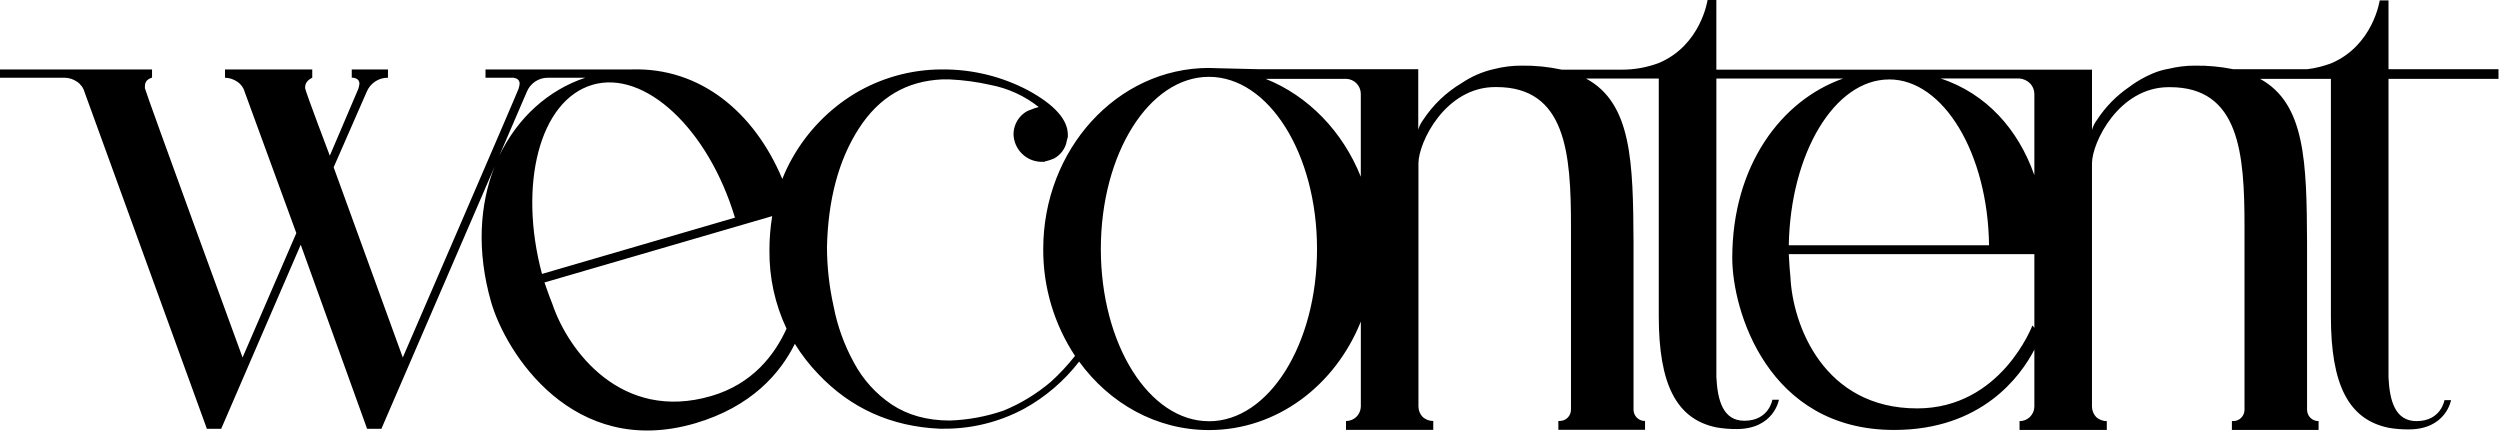 <svg width="209" height="36" viewBox="0 0 209 36" fill="none" xmlns="http://www.w3.org/2000/svg">
<path d="M202.019 35.205C200.23 35.205 199.771 33.495 199.679 31.553V6.594H208.874V5.785H199.679V0.032H198.945C198.945 0.032 198.395 3.823 194.863 5.302C194.225 5.539 193.563 5.701 192.888 5.785H186.696C185.65 5.574 184.584 5.474 183.517 5.487C182.766 5.484 182.017 5.574 181.288 5.755L181.187 5.771C179.52 6.076 178.027 7.255 178.027 7.255C176.945 7.987 176.02 8.93 175.304 10.028C175.116 10.277 174.976 10.559 174.891 10.86V5.824H143.487V0H142.753C142.753 0 142.205 3.79 138.671 5.269C137.673 5.642 136.617 5.83 135.554 5.824H130.565C129.46 5.584 128.331 5.471 127.201 5.487C126.42 5.485 125.641 5.583 124.884 5.778C123.922 5.996 123.008 6.394 122.19 6.949C120.903 7.714 119.805 8.762 118.979 10.016C118.791 10.265 118.651 10.547 118.566 10.848V5.785H105.206L101.821 5.704C101.571 5.688 101.321 5.681 101.067 5.681C93.406 5.681 87.214 12.482 87.214 20.821C87.198 23.998 88.124 27.107 89.872 29.751C89.259 30.53 88.583 31.256 87.849 31.921C86.667 32.925 85.336 33.736 83.905 34.324C82.455 34.824 80.94 35.104 79.409 35.156C77.483 35.156 75.877 34.694 74.547 33.816C73.221 32.926 72.133 31.719 71.382 30.303C70.573 28.832 70 27.24 69.685 25.588C69.323 23.965 69.139 22.307 69.135 20.643C69.226 16.714 70.098 13.386 71.795 10.751C73.492 8.117 75.786 6.776 78.767 6.637H79.364C80.522 6.689 81.673 6.843 82.804 7.1C84.277 7.381 85.661 8.015 86.84 8.949C86.605 9.005 86.374 9.082 86.152 9.18C85.935 9.249 85.733 9.359 85.556 9.503C85.294 9.713 85.084 9.981 84.941 10.285C84.798 10.589 84.726 10.923 84.73 11.26C84.757 11.852 85.002 12.412 85.418 12.831C85.834 13.25 86.39 13.498 86.978 13.525H87.299C87.345 13.525 87.345 13.525 87.391 13.478H87.436C87.672 13.422 87.903 13.345 88.125 13.247C88.394 13.098 88.628 12.894 88.813 12.646C88.956 12.451 89.064 12.232 89.134 11.999C89.169 11.812 89.215 11.627 89.271 11.445V11.26C89.271 10.012 88.17 8.764 85.969 7.562C83.776 6.403 81.335 5.8 78.859 5.805H78.63C76.092 5.827 73.607 6.529 71.428 7.839C69.276 9.153 67.492 10.998 66.245 13.201C65.923 13.767 65.641 14.356 65.401 14.962C63.05 9.36 58.52 5.623 52.805 5.805H40.588V6.499H42.941C43.17 6.545 43.443 6.64 43.443 7.007C43.425 7.148 43.394 7.288 43.351 7.423C43.351 7.516 33.673 29.887 33.673 29.887L27.893 13.987L30.645 7.701C30.788 7.341 31.035 7.034 31.355 6.82C31.674 6.605 32.05 6.493 32.434 6.499V5.805H29.407V6.499H29.545C29.774 6.545 30.049 6.637 30.049 7.007C30.031 7.148 30 7.288 29.957 7.423C29.912 7.516 27.572 13.016 27.572 13.016C27.572 13.016 25.554 7.701 25.508 7.377V7.285C25.508 6.776 26.013 6.545 26.104 6.499V5.805H18.811V6.499C19.171 6.507 19.522 6.619 19.82 6.822C20.134 7.025 20.363 7.338 20.462 7.701L24.774 19.487L20.279 29.887C20.279 29.887 12.16 7.701 12.114 7.377V7.192C12.114 6.637 12.619 6.545 12.665 6.499H12.71V5.805H0V6.499H5.426C5.783 6.509 6.13 6.621 6.426 6.822C6.74 7.025 6.969 7.338 7.069 7.701L17.297 35.85H18.49L25.141 20.458L30.691 35.85H31.884L41.349 13.927C40.092 17.104 39.84 21.01 41.058 25.251C42.276 29.492 47.892 38.371 58.103 35.392C62.832 34.005 65.231 31.198 66.449 28.745C67.009 29.653 67.664 30.498 68.403 31.265C71.109 34.13 74.504 35.656 78.54 35.84H78.861C81.211 35.861 83.529 35.289 85.604 34.176C87.394 33.194 88.964 31.85 90.216 30.229C92.751 33.719 96.665 35.954 101.069 35.954C106.754 35.954 111.619 32.231 113.766 26.883V33.994C113.757 34.318 113.623 34.626 113.391 34.851C113.159 35.075 112.849 35.2 112.527 35.196V35.935H119.82V35.196C119.501 35.196 119.192 35.081 118.949 34.872C118.717 34.639 118.586 34.324 118.582 33.994V13.656C118.582 11.9 120.83 7.278 125.004 7.278H125.095C130.921 7.278 131.334 12.824 131.334 18.926V34.223C131.337 34.351 131.314 34.479 131.267 34.598C131.219 34.717 131.149 34.825 131.059 34.916C130.968 35.007 130.861 35.078 130.743 35.126C130.624 35.174 130.498 35.197 130.37 35.193H130.279V35.933H137.526V35.193C137.399 35.197 137.272 35.174 137.154 35.126C137.035 35.078 136.928 35.007 136.838 34.916C136.748 34.825 136.677 34.717 136.63 34.598C136.582 34.479 136.56 34.351 136.563 34.223V20.278C136.528 13.527 136.416 8.625 132.588 6.564H138.673V26.439C138.673 32.124 140.143 35.036 143.489 35.73C144.049 35.827 144.618 35.874 145.186 35.868C148.305 35.868 148.718 33.419 148.718 33.419H148.168C148.168 33.419 147.893 35.175 145.828 35.175C144.042 35.175 143.583 33.465 143.489 31.523V6.564H154.09C148.913 8.38 144.817 13.846 144.817 21.572C144.817 25.917 147.753 35.944 158.349 35.944C165.688 35.944 168.928 31.436 170.073 29.231V34.003C170.064 34.327 169.93 34.635 169.698 34.86C169.466 35.085 169.156 35.209 168.834 35.205V35.944H176.128V35.205C175.808 35.205 175.499 35.09 175.256 34.881C175.025 34.648 174.893 34.333 174.889 34.003V13.665C174.889 11.909 177.137 7.287 181.311 7.287H181.403C187.228 7.287 187.641 12.834 187.641 18.935V34.232C187.644 34.36 187.621 34.488 187.574 34.607C187.527 34.726 187.456 34.835 187.366 34.925C187.276 35.016 187.168 35.088 187.05 35.135C186.932 35.183 186.805 35.206 186.678 35.203H186.586V35.942H193.833V35.203C193.706 35.206 193.579 35.183 193.461 35.135C193.343 35.088 193.235 35.016 193.145 34.925C193.055 34.835 192.984 34.726 192.937 34.607C192.89 34.488 192.867 34.36 192.87 34.232V20.278C192.836 13.557 192.725 8.669 188.946 6.594H194.863V26.469C194.863 32.154 196.331 35.066 199.679 35.76C200.24 35.858 200.808 35.904 201.376 35.898C204.496 35.898 204.908 33.449 204.908 33.449H204.358C204.358 33.449 204.083 35.205 202.019 35.205ZM41.737 13.032L44.03 7.701C44.172 7.343 44.417 7.037 44.734 6.822C45.051 6.608 45.426 6.495 45.808 6.499H48.927C45.828 7.53 43.253 9.857 41.737 13.032ZM49.535 7.088C53.91 5.812 59.218 10.786 61.442 18.195L45.31 22.901C43.308 15.417 45.117 8.38 49.537 7.088H49.535ZM59.454 33.109C51.94 35.3 47.489 29.309 46.179 25.415C45.993 24.934 45.833 24.544 45.519 23.615L64.555 18.068C64.4 19.011 64.324 19.965 64.325 20.92C64.299 23.186 64.787 25.428 65.754 27.474C64.775 29.642 62.933 32.096 59.454 33.109ZM101.067 35.214C96.067 35.214 92.03 28.785 92.03 20.818C92.03 12.852 96.067 6.423 101.067 6.423C106.066 6.423 110.103 12.852 110.103 20.818C110.103 28.785 106.066 35.217 101.067 35.217V35.214ZM105.814 6.591H112.525C112.852 6.595 113.165 6.728 113.397 6.961C113.628 7.194 113.76 7.509 113.763 7.839V14.773C112.254 10.996 109.378 8.017 105.814 6.594V6.591ZM168.834 6.561C169.162 6.592 169.469 6.734 169.706 6.963C169.937 7.197 170.069 7.512 170.073 7.842V14.648C168.72 10.802 166.062 7.828 162.241 6.559L168.834 6.561ZM157.936 6.64C162.477 6.64 166.192 12.834 166.284 20.506H149.542C149.679 12.836 153.349 6.642 157.936 6.642V6.64ZM169.908 27.209C169.908 27.209 167.293 34.142 160.275 34.142C152.477 34.142 149.863 27.209 149.679 23.143C149.633 22.635 149.587 22.219 149.542 21.248H170.073V27.405L169.908 27.209Z" fill="black"/>
</svg>
